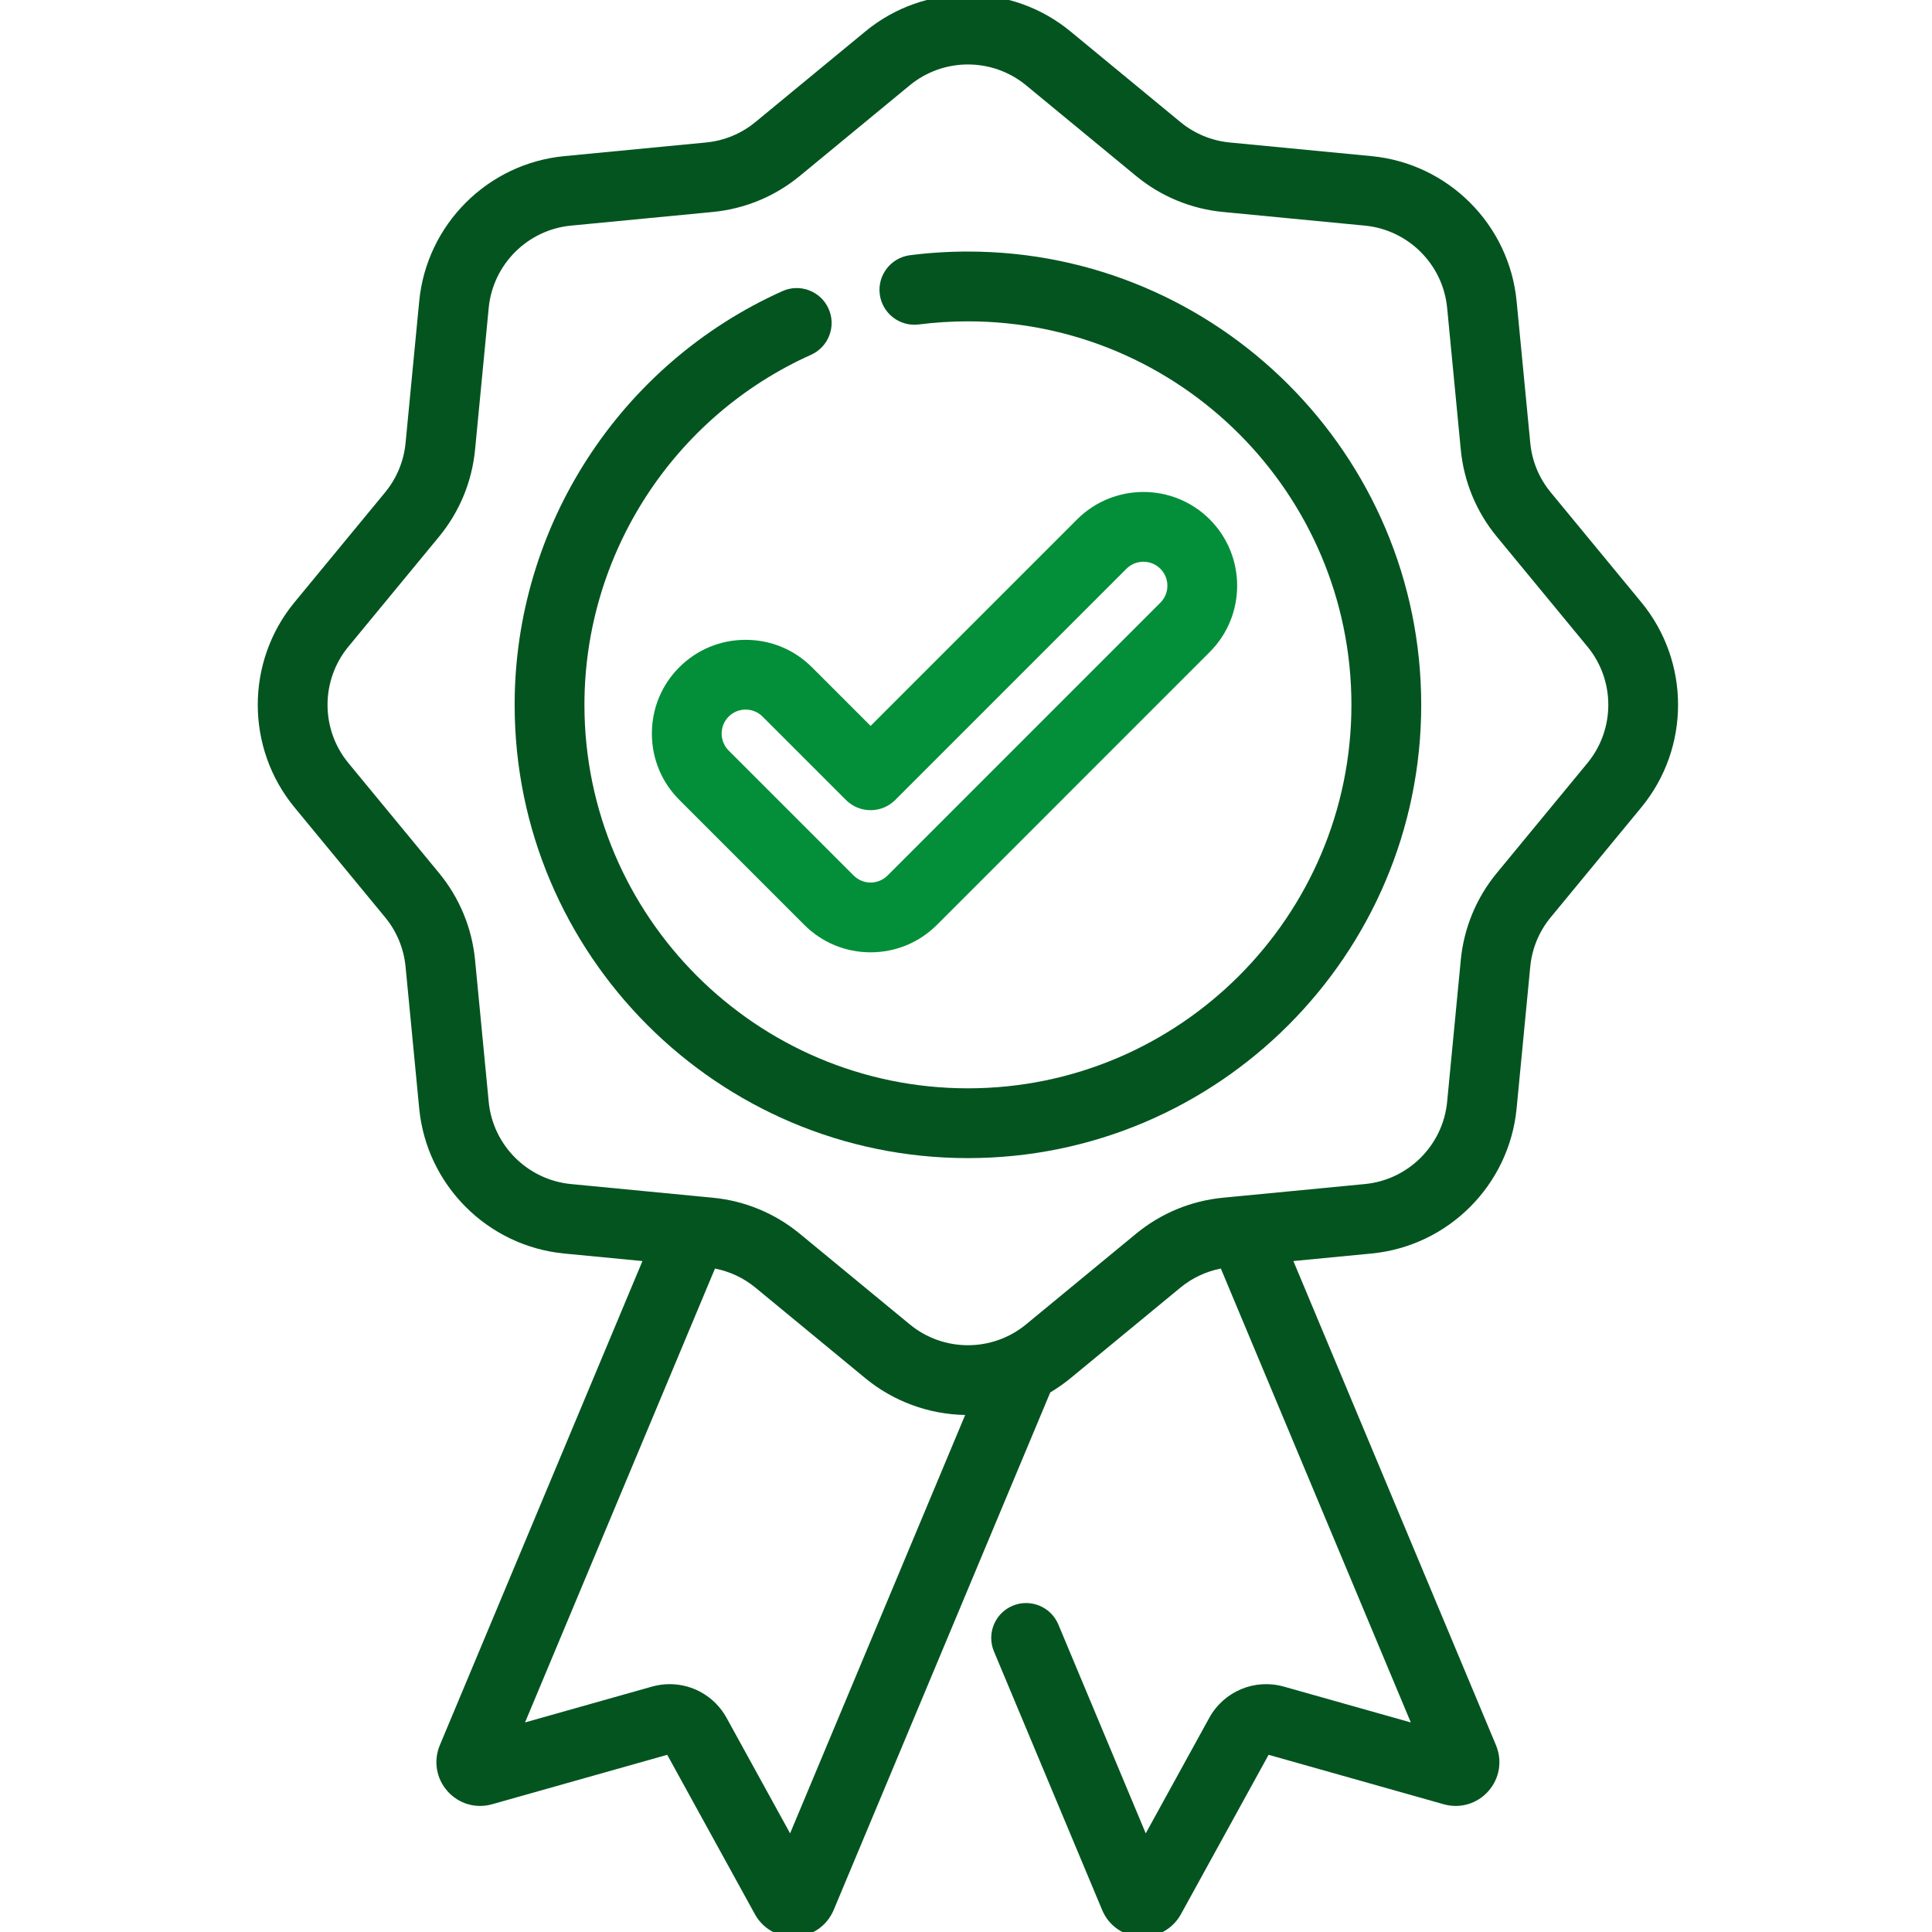 <svg xmlns="http://www.w3.org/2000/svg" id="Capa_1" data-name="Capa 1" viewBox="0 0 461.103 461.103"><path d="m391.729,143.744l-21.623-26.233c-2.779-3.372-4.467-7.448-4.882-11.79l-3.261-33.839c-1.762-18.296-16.32-32.854-34.616-34.617l-33.84-3.257c-4.342-.417-8.419-2.106-11.79-4.882l-26.232-21.627c-14.184-11.688-34.77-11.689-48.953,0l-26.233,21.626c-3.369,2.776-7.445,4.464-11.79,4.882l-33.84,3.257c-18.292,1.762-32.851,16.32-34.617,34.617l-3.257,33.84c-.417,4.34-2.105,8.417-4.882,11.79l-21.627,26.233c-11.689,14.183-11.689,34.77,0,48.953l21.625,26.232c2.777,3.373,4.465,7.449,4.883,11.79l3.257,33.84c1.762,18.292,16.32,32.851,34.617,34.617l18.659,1.797-48.361,115.562c-1.556,3.734-.853,7.935,1.834,10.962,2.689,3.026,6.771,4.219,10.65,3.117l41.795-11.799,20.923,38.045c1.833,3.339,5.335,5.413,9.14,5.413.176,0,.352-.004.543-.013,4.033-.205,7.524-2.655,9.115-6.4l51.693-123.534c1.695-1.005,3.316-2.142,4.826-3.384l26.234-21.624c2.781-2.296,6.1-3.858,9.656-4.557l45.335,108.328-30.267-8.544c-6.995-1.972-14.33,1.099-17.841,7.463l-15.153,27.554-20.862-49.855c-1.774-4.235-6.666-6.238-10.9-4.469-2.053.857-3.647,2.464-4.491,4.523-.844,2.059-.835,4.322.024,6.374l25.846,61.768c1.579,3.716,5.065,6.152,9.12,6.358.177.008.349.015.521.015,3.803,0,7.305-2.075,9.139-5.415l20.924-38.045,41.784,11.798c3.894,1.102,7.976-.094,10.658-3.117,2.686-3.025,3.387-7.228,1.829-10.971l-48.357-115.557,18.66-1.797c18.296-1.762,32.854-16.319,34.616-34.613l3.261-33.844c.414-4.337,2.103-8.413,4.882-11.785l21.623-26.233c11.693-14.183,11.693-34.77,0-48.953Zm-221.09,159.017c3.558.698,6.877,2.26,9.661,4.554l26.233,21.627c6.691,5.516,15.127,8.614,23.82,8.763l-41.784,99.856-15.158-27.562c-2.796-5.072-8.023-8.049-13.572-8.049-1.414,0-2.849.193-4.269.595l-30.262,8.54,45.332-108.324Zm20.258-8.298c-5.941-4.898-13.13-7.876-20.789-8.61l-3.718-.357c-.142-.021-.28-.03-.375-.036l-29.747-2.867c-10.375-.999-18.631-9.256-19.631-19.631l-3.257-33.836c-.738-7.665-3.717-14.854-8.613-20.789l-21.623-26.233c-6.632-8.045-6.632-19.722,0-27.764l21.623-26.232c4.896-5.936,7.875-13.125,8.614-20.79l3.257-33.839c1-10.375,9.255-18.631,19.63-19.631l33.84-3.257c7.664-.738,14.852-3.716,20.789-8.61l26.233-21.623c3.891-3.208,8.821-4.974,13.88-4.974s9.993,1.766,13.881,4.974l26.232,21.623c5.941,4.898,13.13,7.876,20.789,8.61l33.84,3.257c10.375,1,18.631,9.255,19.631,19.63l3.257,33.84c.739,7.666,3.718,14.854,8.614,20.789l21.622,26.232c6.627,8.044,6.627,19.721,0,27.765l-21.623,26.232c-4.896,5.935-7.875,13.123-8.614,20.786l-3.257,33.84c-.999,10.375-9.256,18.632-19.631,19.631l-29.671,2.859c-.16.009-.327.025-.405.039l-3.764.362c-7.666.739-14.854,3.717-20.789,8.61l-26.232,21.623c-8.043,6.632-19.719,6.631-27.761,0l-26.233-21.623Z" style="fill: #045420; stroke-width: 0px;"></path><path d="m339.195,168.219c0-59.651-48.531-108.182-108.185-108.182-4.643,0-9.298.295-13.837.876-4.554.582-7.786,4.762-7.204,9.316.581,4.553,4.761,7.783,9.317,7.208,3.849-.493,7.794-.743,11.725-.743,50.469,0,91.527,41.059,91.527,91.527s-41.059,91.524-91.527,91.524-91.527-41.059-91.527-91.527c0-35.997,21.226-68.788,54.074-83.539,2.03-.91,3.583-2.557,4.375-4.637.792-2.081.725-4.344-.187-6.373-.912-2.031-2.56-3.584-4.64-4.375-2.081-.791-4.343-.724-6.369.188-38.824,17.433-63.91,56.188-63.91,98.735,0,59.653,48.532,108.185,108.185,108.185s108.185-48.531,108.185-108.185Z" style="fill: #045420; stroke-width: 0px;"></path><path d="m177.953,152.704c-5.985,0-11.606,2.325-15.827,6.545s-6.545,9.841-6.545,15.827,2.325,11.606,6.545,15.827l29.828,29.831c4.229,4.226,9.85,6.553,15.828,6.553s11.599-2.327,15.829-6.553l65.111-65.115c8.725-8.728,8.725-22.929,0-31.657-8.726-8.727-22.927-8.726-31.656,0l-49.284,49.287-14.002-13.999c-4.221-4.221-9.841-6.545-15.827-6.545Zm23.938,38.213c1.575,1.575,3.667,2.442,5.892,2.442s4.313-.867,5.889-2.442l55.174-55.175c2.229-2.229,5.863-2.23,8.097,0,1.08,1.08,1.675,2.518,1.675,4.05s-.595,2.968-1.675,4.047l-65.111,65.115c-1.081,1.081-2.519,1.676-4.048,1.676s-2.967-.595-4.048-1.676l-29.83-29.827c-2.231-2.234-2.232-5.866,0-8.097,1.081-1.081,2.52-1.676,4.052-1.676s2.966.594,4.045,1.672l19.891,19.891Z" style="fill: #038f39; stroke-width: 0px;"></path></svg>